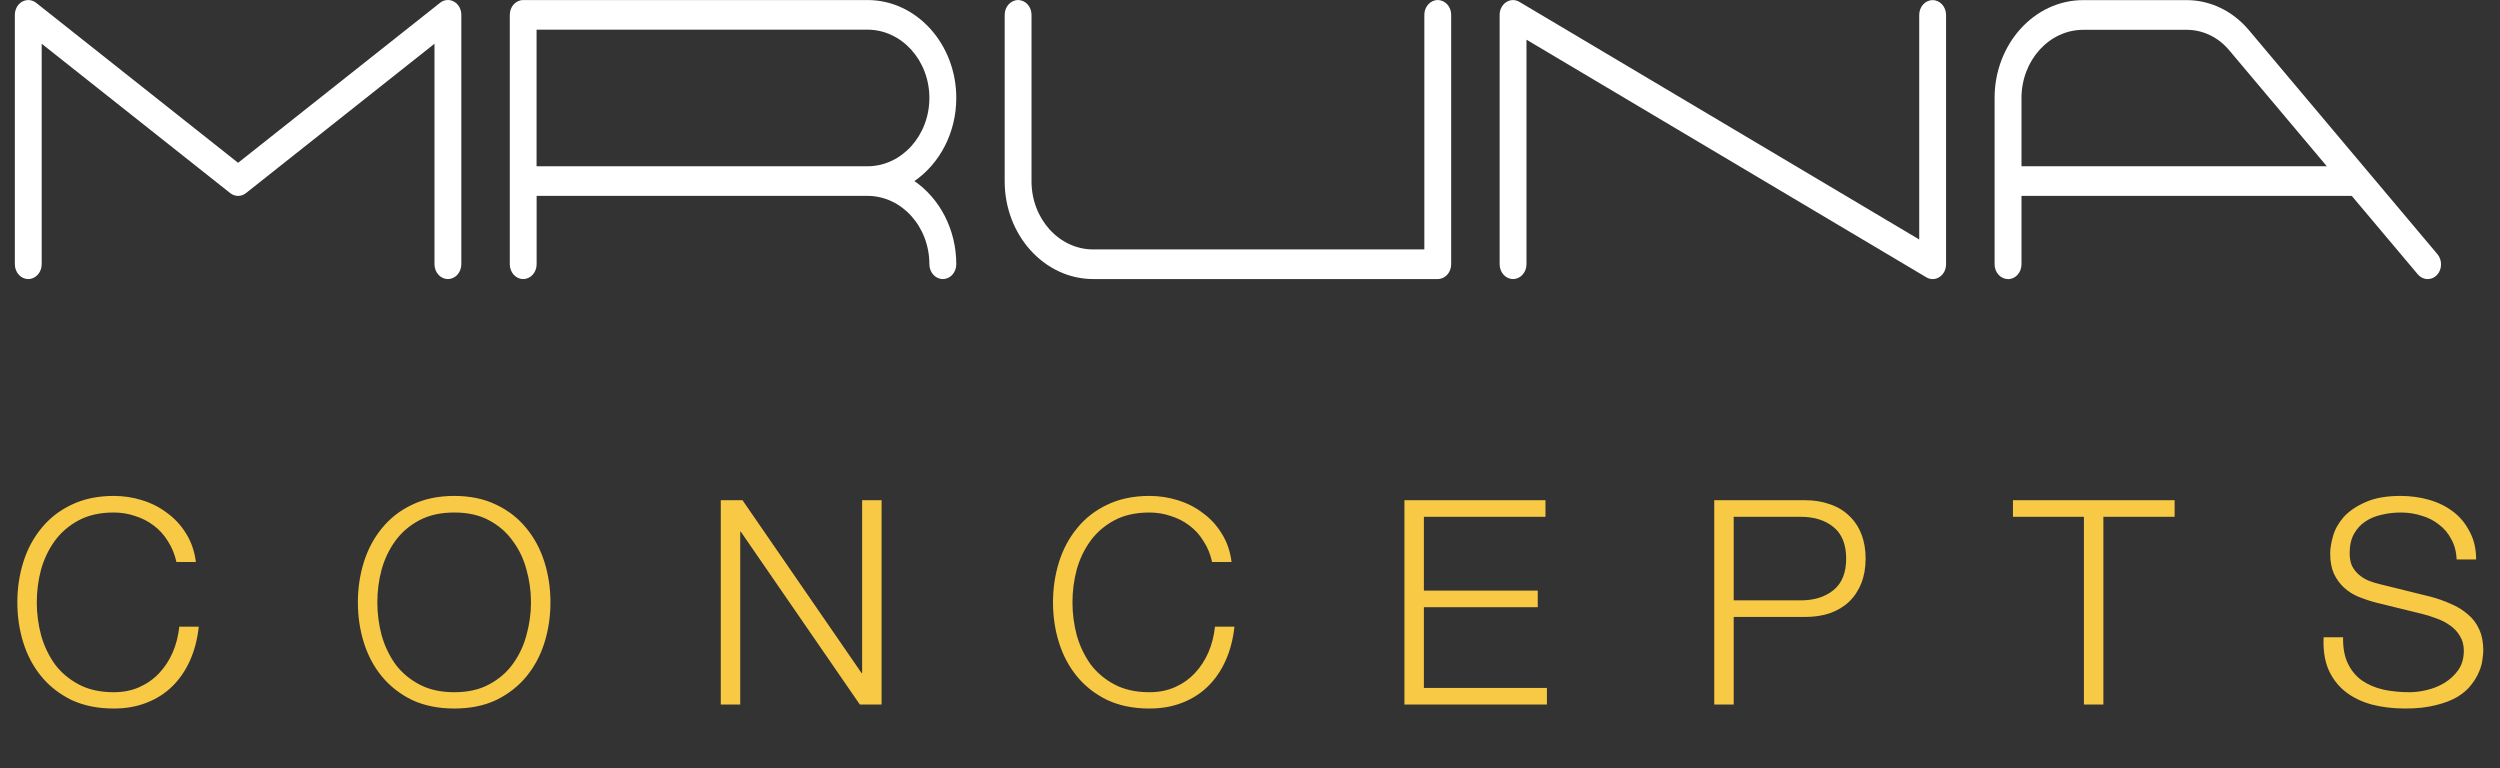 <?xml version="1.0" encoding="UTF-8"?> <svg xmlns="http://www.w3.org/2000/svg" width="166" height="51" viewBox="0 0 166 51" fill="none"><rect x="0" y="0" width="166" height="51" fill="#333333" stroke="none"/><path d="M29.741 18.529C29.249 18.529 28.85 18.089 28.85 17.546V2.904L16.328 12.825C16.017 13.07 15.601 13.07 15.29 12.825L2.768 2.904V17.546C2.768 18.089 2.369 18.529 1.877 18.529C1.384 18.529 0.986 18.089 0.986 17.546V0.986C0.986 0.62 1.172 0.282 1.469 0.111C1.77 -0.056 2.125 -0.026 2.395 0.184L15.809 10.81L29.223 0.184C29.493 -0.031 29.852 -0.06 30.149 0.111C30.446 0.277 30.632 0.615 30.632 0.986V17.546C30.632 18.089 30.233 18.529 29.741 18.529Z" fill="white"></path><path d="M62.602 18.529C62.11 18.529 61.711 18.089 61.711 17.546C61.711 15.041 59.867 13.006 57.601 13.006H35.632V17.546C35.632 18.089 35.233 18.529 34.741 18.529C34.249 18.529 33.85 18.089 33.85 17.546V0.986C33.85 0.443 34.249 0.003 34.741 0.003H57.606C60.855 0.003 63.497 2.919 63.497 6.505C63.497 8.828 62.384 10.873 60.718 12.023C62.384 13.172 63.497 15.217 63.497 17.546C63.497 18.089 63.098 18.529 62.606 18.529H62.602ZM57.601 11.04C59.867 11.04 61.711 9.004 61.711 6.505C61.711 4.005 59.867 1.97 57.601 1.97H35.628V11.04H57.597H57.601Z" fill="white"></path><path d="M95.466 18.529H72.589C69.348 18.529 66.711 15.618 66.711 12.042V0.986C66.711 0.443 67.11 0.003 67.602 0.003C68.094 0.003 68.493 0.443 68.493 0.986V12.042C68.493 14.532 70.328 16.562 72.589 16.562H94.576V0.986C94.576 0.443 94.975 0.003 95.466 0.003C95.959 0.003 96.358 0.443 96.358 0.986V17.546C96.358 18.089 95.959 18.529 95.466 18.529Z" fill="white"></path><path d="M100.467 18.529C99.975 18.529 99.576 18.089 99.576 17.546V0.986C99.576 0.639 99.74 0.321 100.01 0.145C100.281 -0.036 100.613 -0.041 100.888 0.125L127.436 15.902V0.991C127.436 0.448 127.835 0.008 128.327 0.008C128.819 0.008 129.218 0.448 129.218 0.991V17.55C129.218 17.898 129.054 18.216 128.784 18.392C128.513 18.573 128.181 18.578 127.906 18.412L101.358 2.635V17.546C101.358 18.089 100.959 18.529 100.467 18.529Z" fill="white"></path><path d="M133.332 18.529C132.84 18.529 132.441 18.089 132.441 17.546V6.5C132.441 2.919 135.083 0.008 138.323 0.008H145.203C146.759 0.008 148.257 0.732 149.316 1.989L161.848 16.881C162.18 17.277 162.163 17.903 161.804 18.27C161.445 18.637 160.882 18.617 160.545 18.221L148.013 3.33C147.291 2.469 146.267 1.98 145.207 1.98H138.327C136.067 1.98 134.227 4.01 134.227 6.505V17.551C134.227 18.094 133.828 18.534 133.336 18.534L133.332 18.529Z" fill="white"></path><path d="M156.551 11.039H133.332V13.006H156.551V11.039Z" fill="white"></path><path d="M11.715 37.318C11.601 36.799 11.411 36.337 11.145 35.931C10.891 35.513 10.575 35.165 10.195 34.886C9.827 34.608 9.416 34.399 8.96 34.259C8.516 34.107 8.048 34.031 7.554 34.031C6.654 34.031 5.882 34.202 5.236 34.544C4.59 34.886 4.058 35.342 3.64 35.912C3.234 36.47 2.93 37.103 2.728 37.812C2.538 38.522 2.443 39.25 2.443 39.997C2.443 40.732 2.538 41.46 2.728 42.182C2.93 42.892 3.234 43.531 3.64 44.101C4.058 44.659 4.59 45.108 5.236 45.45C5.882 45.792 6.654 45.963 7.554 45.963C8.187 45.963 8.757 45.849 9.264 45.621C9.77 45.393 10.207 45.083 10.575 44.69C10.942 44.298 11.24 43.842 11.468 43.322C11.696 42.79 11.841 42.22 11.905 41.612H13.197C13.108 42.448 12.912 43.202 12.608 43.873C12.304 44.545 11.911 45.115 11.43 45.583C10.948 46.052 10.378 46.413 9.72 46.666C9.074 46.92 8.352 47.046 7.554 47.046C6.49 47.046 5.552 46.856 4.742 46.476C3.944 46.084 3.279 45.564 2.747 44.918C2.215 44.272 1.816 43.525 1.55 42.676C1.284 41.828 1.151 40.935 1.151 39.997C1.151 39.06 1.284 38.167 1.55 37.318C1.816 36.47 2.215 35.722 2.747 35.076C3.279 34.418 3.944 33.898 4.742 33.518C5.552 33.126 6.49 32.929 7.554 32.929C8.2 32.929 8.827 33.024 9.435 33.214C10.055 33.404 10.613 33.689 11.107 34.069C11.613 34.437 12.031 34.893 12.361 35.437C12.703 35.982 12.918 36.609 13.007 37.318H11.715ZM25.055 39.997C25.055 40.732 25.15 41.46 25.34 42.182C25.542 42.892 25.846 43.531 26.252 44.101C26.67 44.659 27.202 45.108 27.848 45.45C28.494 45.792 29.266 45.963 30.166 45.963C31.065 45.963 31.831 45.792 32.465 45.45C33.111 45.108 33.636 44.659 34.042 44.101C34.46 43.531 34.764 42.892 34.954 42.182C35.156 41.46 35.258 40.732 35.258 39.997C35.258 39.25 35.156 38.522 34.954 37.812C34.764 37.103 34.46 36.47 34.042 35.912C33.636 35.342 33.111 34.886 32.465 34.544C31.831 34.202 31.065 34.031 30.166 34.031C29.266 34.031 28.494 34.202 27.848 34.544C27.202 34.886 26.67 35.342 26.252 35.912C25.846 36.47 25.542 37.103 25.34 37.812C25.15 38.522 25.055 39.25 25.055 39.997ZM23.763 39.997C23.763 39.06 23.896 38.167 24.162 37.318C24.428 36.47 24.827 35.722 25.359 35.076C25.891 34.418 26.556 33.898 27.354 33.518C28.164 33.126 29.102 32.929 30.166 32.929C31.23 32.929 32.161 33.126 32.959 33.518C33.757 33.898 34.422 34.418 34.954 35.076C35.486 35.722 35.885 36.47 36.151 37.318C36.417 38.167 36.55 39.06 36.55 39.997C36.55 40.935 36.417 41.828 36.151 42.676C35.885 43.525 35.486 44.272 34.954 44.918C34.422 45.564 33.757 46.084 32.959 46.476C32.161 46.856 31.23 47.046 30.166 47.046C29.102 47.046 28.164 46.856 27.354 46.476C26.556 46.084 25.891 45.564 25.359 44.918C24.827 44.272 24.428 43.525 24.162 42.676C23.896 41.828 23.763 40.935 23.763 39.997ZM47.859 33.214H49.303L57.207 44.69H57.245V33.214H58.537V46.78H57.093L49.189 35.304H49.151V46.78H47.859V33.214ZM80.484 37.318C80.37 36.799 80.18 36.337 79.913 35.931C79.66 35.513 79.344 35.165 78.963 34.886C78.596 34.608 78.184 34.399 77.728 34.259C77.285 34.107 76.817 34.031 76.323 34.031C75.423 34.031 74.65 34.202 74.004 34.544C73.359 34.886 72.826 35.342 72.409 35.912C72.003 36.47 71.699 37.103 71.496 37.812C71.306 38.522 71.212 39.25 71.212 39.997C71.212 40.732 71.306 41.46 71.496 42.182C71.699 42.892 72.003 43.531 72.409 44.101C72.826 44.659 73.359 45.108 74.004 45.45C74.65 45.792 75.423 45.963 76.323 45.963C76.956 45.963 77.526 45.849 78.032 45.621C78.539 45.393 78.976 45.083 79.344 44.69C79.711 44.298 80.008 43.842 80.237 43.322C80.465 42.79 80.61 42.22 80.674 41.612H81.966C81.877 42.448 81.68 43.202 81.376 43.873C81.073 44.545 80.68 45.115 80.198 45.583C79.717 46.052 79.147 46.413 78.489 46.666C77.843 46.92 77.121 47.046 76.323 47.046C75.258 47.046 74.321 46.856 73.51 46.476C72.713 46.084 72.047 45.564 71.516 44.918C70.984 44.272 70.585 43.525 70.319 42.676C70.052 41.828 69.919 40.935 69.919 39.997C69.919 39.06 70.052 38.167 70.319 37.318C70.585 36.47 70.984 35.722 71.516 35.076C72.047 34.418 72.713 33.898 73.51 33.518C74.321 33.126 75.258 32.929 76.323 32.929C76.969 32.929 77.596 33.024 78.204 33.214C78.824 33.404 79.382 33.689 79.876 34.069C80.382 34.437 80.8 34.893 81.129 35.437C81.472 35.982 81.687 36.609 81.775 37.318H80.484ZM93.254 33.214H102.62V34.316H94.546V39.218H102.107V40.32H94.546V45.678H102.715V46.78H93.254V33.214ZM115.118 39.864H119.564C120.464 39.864 121.192 39.636 121.749 39.18C122.307 38.724 122.585 38.028 122.585 37.09C122.585 36.153 122.307 35.456 121.749 35C121.192 34.544 120.464 34.316 119.564 34.316H115.118V39.864ZM113.826 33.214H119.849C120.457 33.214 121.008 33.303 121.502 33.48C121.996 33.645 122.421 33.898 122.775 34.24C123.13 34.57 123.402 34.975 123.592 35.456C123.782 35.938 123.877 36.482 123.877 37.09C123.877 37.698 123.782 38.243 123.592 38.724C123.402 39.206 123.13 39.617 122.775 39.959C122.421 40.289 121.996 40.542 121.502 40.719C121.008 40.884 120.457 40.966 119.849 40.966H115.118V46.78H113.826V33.214ZM133.66 33.214H144.395V34.316H139.664V46.78H138.372V34.316H133.66V33.214ZM155.58 42.315C155.567 43.012 155.675 43.595 155.903 44.063C156.131 44.532 156.441 44.906 156.834 45.184C157.239 45.463 157.714 45.666 158.259 45.792C158.803 45.906 159.386 45.963 160.007 45.963C160.361 45.963 160.748 45.913 161.166 45.811C161.584 45.71 161.97 45.552 162.325 45.336C162.692 45.108 162.996 44.823 163.237 44.481C163.477 44.127 163.598 43.702 163.598 43.208C163.598 42.828 163.509 42.499 163.332 42.22C163.167 41.942 162.945 41.707 162.667 41.517C162.401 41.327 162.103 41.175 161.774 41.061C161.444 40.935 161.121 40.833 160.805 40.757L157.784 40.016C157.391 39.915 157.005 39.788 156.625 39.636C156.257 39.484 155.934 39.282 155.656 39.028C155.377 38.775 155.149 38.465 154.972 38.097C154.807 37.73 154.725 37.28 154.725 36.748C154.725 36.419 154.788 36.033 154.915 35.589C155.041 35.146 155.276 34.728 155.618 34.335C155.972 33.943 156.454 33.613 157.062 33.347C157.67 33.069 158.449 32.929 159.399 32.929C160.07 32.929 160.71 33.018 161.318 33.195C161.926 33.373 162.458 33.639 162.914 33.993C163.37 34.348 163.731 34.791 163.997 35.323C164.275 35.843 164.415 36.451 164.415 37.147H163.123C163.097 36.628 162.977 36.178 162.762 35.798C162.559 35.406 162.287 35.083 161.945 34.829C161.615 34.563 161.229 34.367 160.786 34.24C160.355 34.101 159.899 34.031 159.418 34.031C158.974 34.031 158.544 34.082 158.126 34.183C157.72 34.272 157.359 34.424 157.043 34.639C156.739 34.842 156.492 35.114 156.302 35.456C156.112 35.798 156.017 36.223 156.017 36.729C156.017 37.046 156.067 37.325 156.169 37.565C156.283 37.793 156.435 37.99 156.625 38.154C156.815 38.319 157.03 38.452 157.271 38.553C157.524 38.655 157.79 38.737 158.069 38.8L161.375 39.617C161.856 39.744 162.306 39.902 162.724 40.092C163.154 40.27 163.528 40.498 163.845 40.776C164.174 41.042 164.427 41.372 164.605 41.764C164.795 42.157 164.89 42.632 164.89 43.189C164.89 43.341 164.871 43.544 164.833 43.797C164.807 44.051 164.731 44.323 164.605 44.614C164.491 44.893 164.32 45.178 164.092 45.469C163.876 45.761 163.572 46.027 163.18 46.267C162.8 46.495 162.325 46.679 161.755 46.818C161.185 46.97 160.501 47.046 159.703 47.046C158.905 47.046 158.164 46.958 157.48 46.78C156.796 46.59 156.213 46.305 155.732 45.925C155.25 45.545 154.877 45.058 154.611 44.462C154.357 43.867 154.25 43.151 154.288 42.315H155.58Z" fill="#F7C945"></path></svg> 